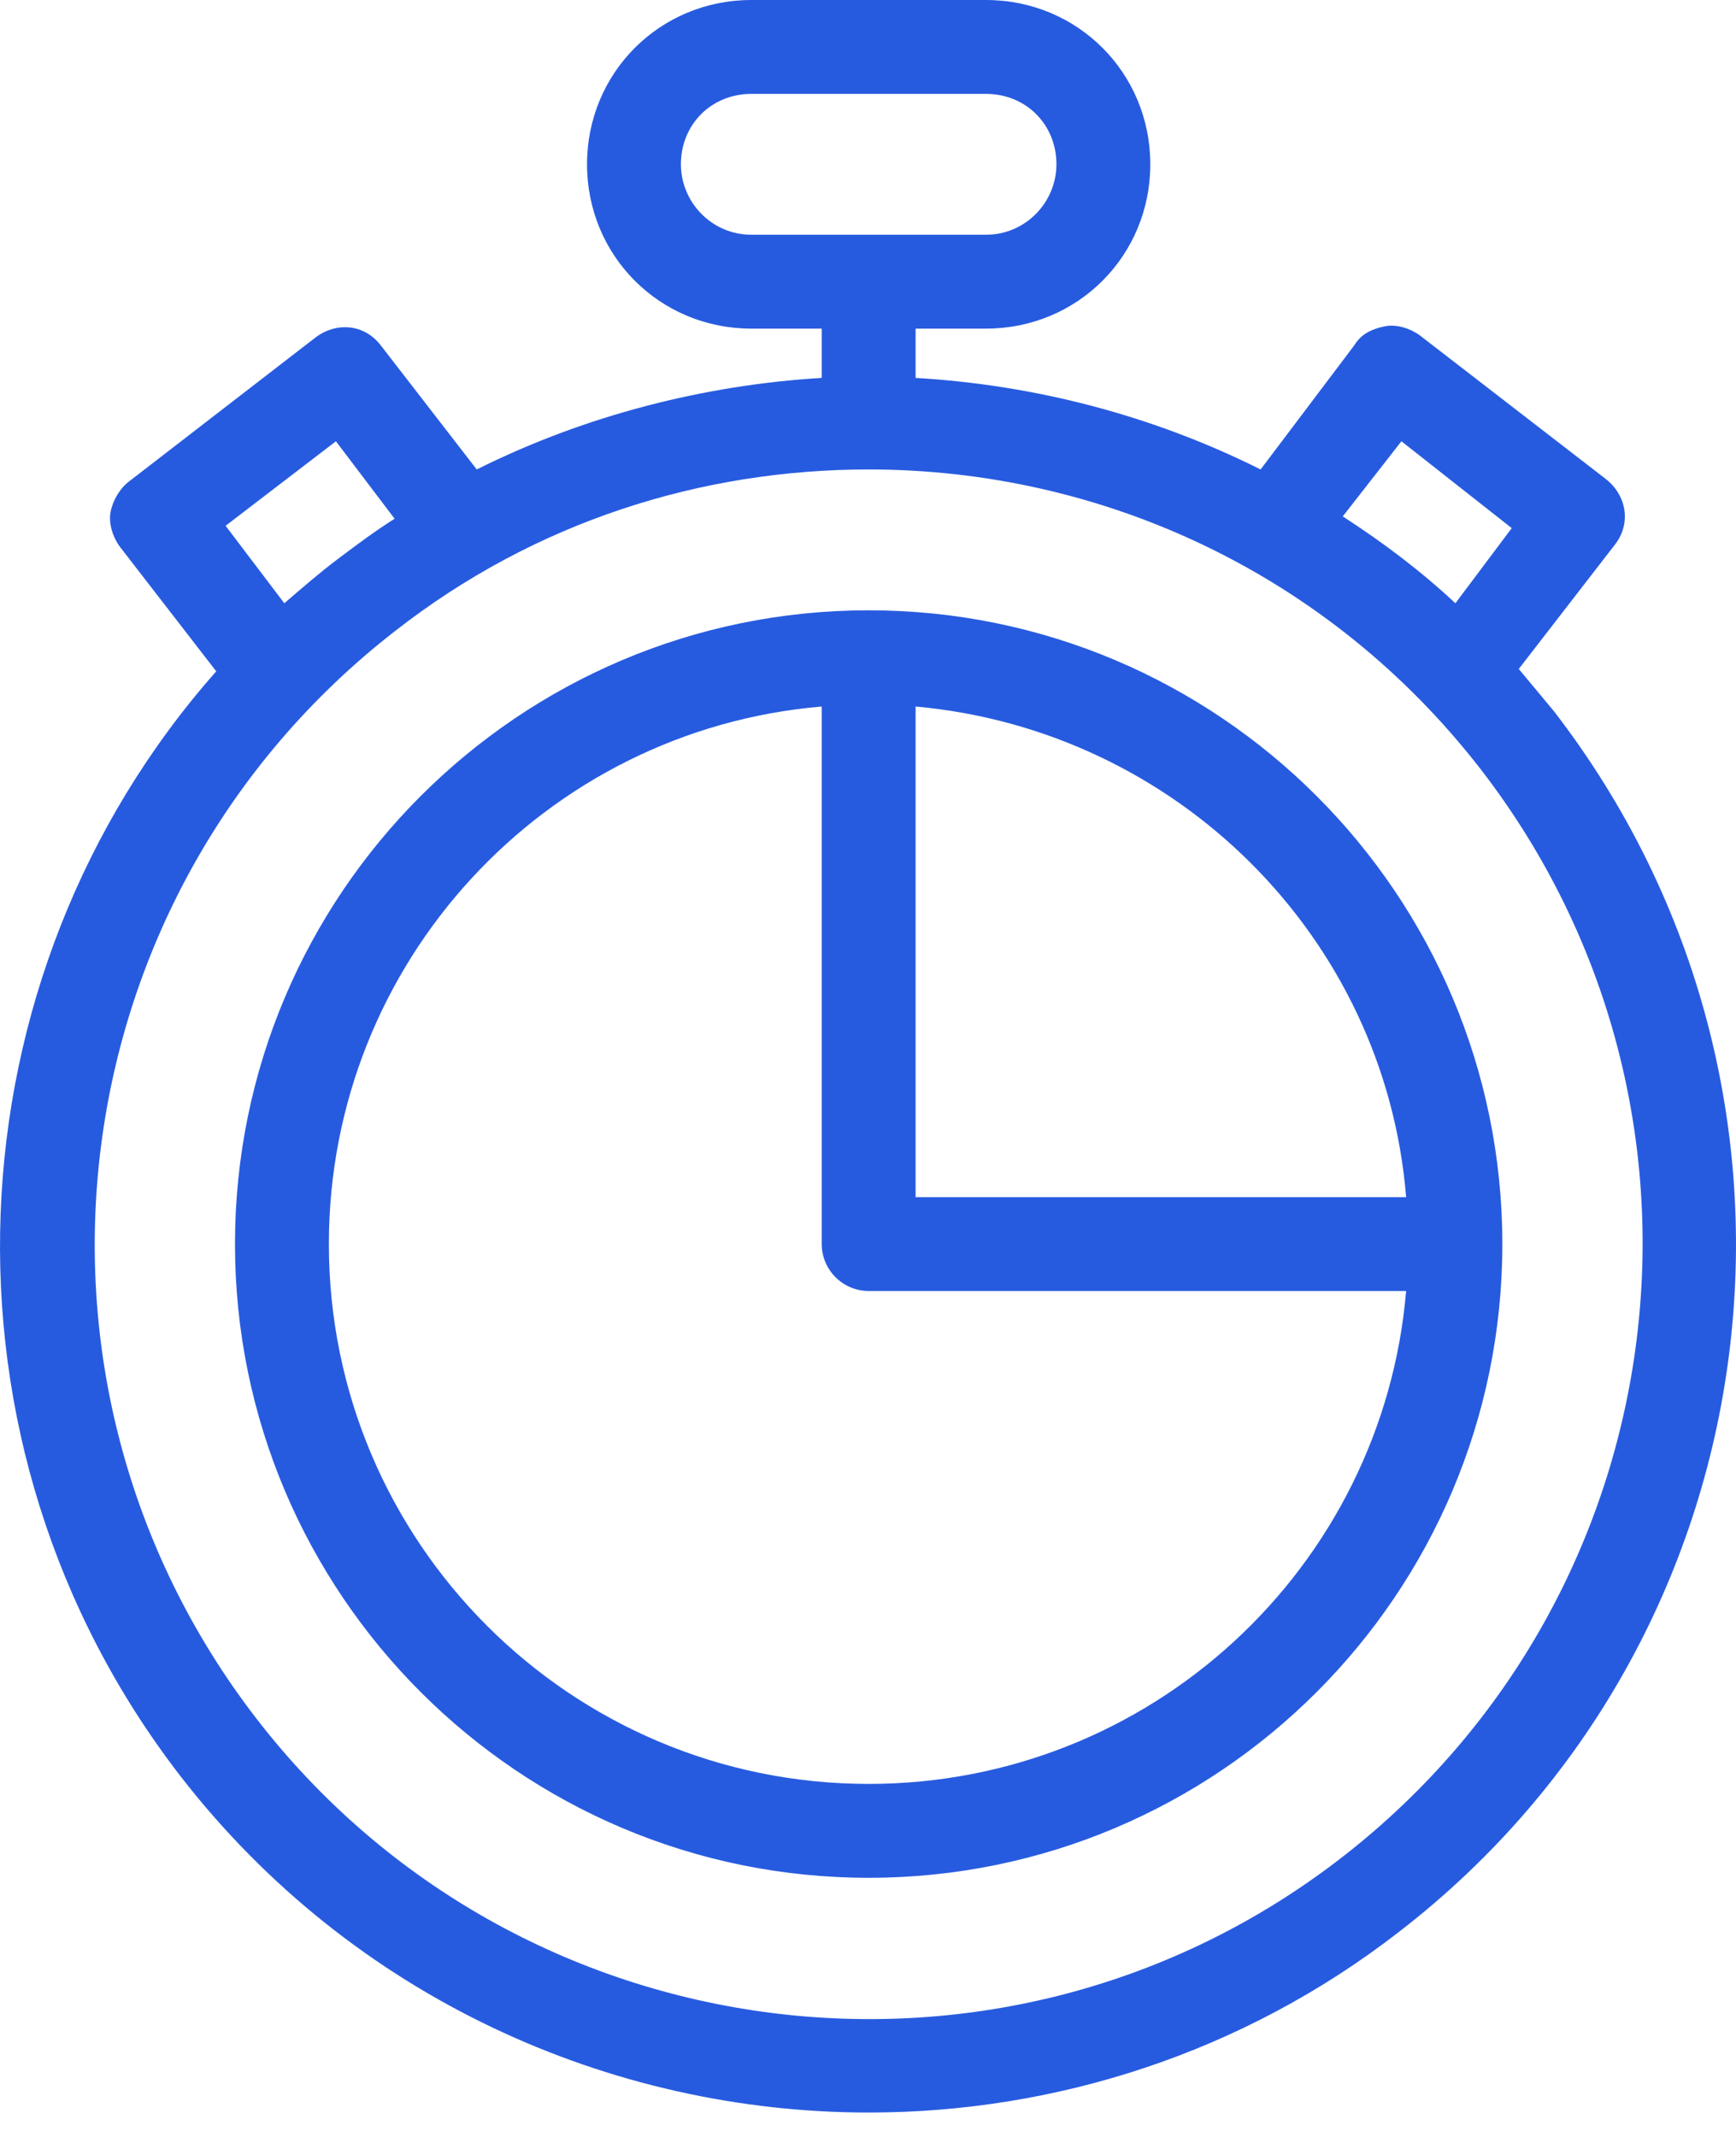 <svg width="52" height="64" viewBox="0 0 52 64" fill="none" xmlns="http://www.w3.org/2000/svg">
<path d="M46.547 21.301C46.196 20.879 45.844 20.457 45.493 20.035L48.375 16.309C48.867 15.677 48.727 14.833 48.094 14.341L42.541 10.053C42.259 9.842 41.837 9.701 41.486 9.772C41.135 9.842 40.783 9.982 40.572 10.334L37.76 14.06C34.526 12.443 31.011 11.529 27.426 11.318V9.842H29.535C32.277 9.842 34.456 7.663 34.456 4.921C34.456 2.179 32.277 0 29.535 0H22.505C19.764 0 17.584 2.179 17.584 4.921C17.584 7.663 19.764 9.842 22.505 9.842H24.614V11.318C21.099 11.529 17.514 12.443 14.28 14.06L11.398 10.334C10.906 9.701 10.062 9.631 9.43 10.123L3.876 14.411C3.595 14.622 3.384 14.974 3.314 15.325C3.243 15.677 3.384 16.099 3.595 16.38L6.477 20.106C-1.607 29.244 -2.31 43.234 5.423 53.217C10.554 59.825 18.287 63.269 26.02 63.269C31.574 63.269 37.198 61.512 41.908 57.856C53.296 49.069 55.335 32.689 46.547 21.301ZM41.978 13.216L45.282 15.817L43.595 18.067C42.541 17.083 41.416 16.239 40.221 15.466L41.978 13.216ZM22.505 7.03C21.31 7.03 20.396 6.046 20.396 4.921C20.396 3.726 21.31 2.812 22.505 2.812H29.535C30.73 2.812 31.644 3.726 31.644 4.921C31.644 6.046 30.73 7.03 29.535 7.03H22.505ZM10.062 13.216L11.82 15.536C11.257 15.888 10.695 16.309 10.133 16.731C9.57 17.153 9.008 17.645 8.516 18.067L6.758 15.747L10.062 13.216ZM40.221 55.607C30.098 63.48 15.475 61.582 7.672 51.459C-0.131 41.336 1.697 26.784 11.82 18.91C16.038 15.606 21.029 14.06 26.02 14.06C32.98 14.06 39.799 17.153 44.368 23.058C52.171 33.181 50.344 47.733 40.221 55.607ZM26.02 18.278C15.546 18.278 7.039 26.784 7.039 37.259C7.039 47.733 15.546 56.239 26.02 56.239C36.495 56.239 45.001 47.733 45.001 37.259C45.001 26.784 36.495 18.278 26.02 18.278ZM27.426 21.16C35.229 21.863 41.486 28.049 42.119 35.853H27.426V21.16ZM26.02 53.427C17.092 53.427 9.851 46.187 9.851 37.259C9.851 28.823 16.319 21.863 24.614 21.16V37.259C24.614 38.032 25.247 38.664 26.02 38.664H42.119C41.416 46.96 34.456 53.427 26.02 53.427Z" fill="#275BDF"/>
</svg>
